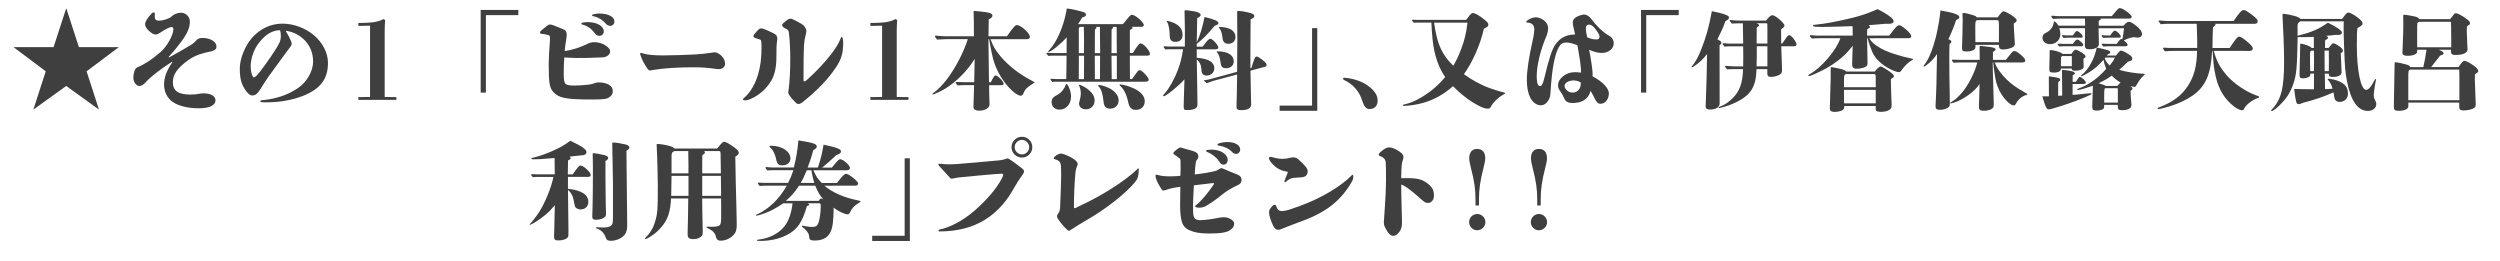 <?xml version="1.0" encoding="utf-8"?>
<!-- Generator: Adobe Illustrator 27.0.1, SVG Export Plug-In . SVG Version: 6.00 Build 0)  -->
<svg version="1.1" id="char_x5F_1" xmlns="http://www.w3.org/2000/svg" xmlns:xlink="http://www.w3.org/1999/xlink" x="0px" y="0px"
	 viewBox="0 0 553.17 57.84" style="enable-background:new 0 0 553.17 57.84;" xml:space="preserve">
<style type="text/css">
	.st0{fill:#3F3F3F;}
</style>
<g>
	<path class="st0" d="M17.46,10.43h8.83l-7.13,5.35l2.74,8.47l-7.25-5.23l-7.27,5.23l2.74-8.47l-7.13-5.35h8.86l2.81-8.62
		L17.46,10.43z"/>
	<path class="st0" d="M34.26,3.11c0,0.17-0.02,0.36-0.02,0.55c0,0.65,0.29,0.91,0.89,0.91c0.24,0,0.46-0.02,0.74-0.07
		c0.72-0.14,1.25-0.34,1.58-0.5c0.19-0.1,0.34-0.19,0.48-0.34c0.6-0.55,1.3-0.84,2.14-0.84c1.06,0,1.94,0.89,1.94,1.94
		c0,1.34-0.5,2.62-2.09,4.7c-0.62,0.86-1.49,1.92-2.47,2.98c-0.07,0.07-0.14,0.14-0.14,0.19s0.02,0.07,0.07,0.07
		c0.05,0,0.12-0.05,0.22-0.1c1.7-0.91,3.12-1.75,4.73-2.71c0.48-0.29,0.77-0.55,1.06-0.91c0.34-0.41,0.72-0.58,1.44-0.58
		c1.87,0,3.07,0.94,3.07,1.87c0,0.53-0.22,0.79-0.91,1.01c-0.34,0.1-1.03,0.26-1.78,0.43c-1.39,0.34-2.52,0.84-3.58,1.61
		c-2.52,1.82-3.38,3.26-3.38,4.82c0,1.94,1.13,2.78,3.89,2.78c0.84,0,1.46-0.07,1.94-0.17c0.36-0.07,0.65-0.1,0.91-0.1
		c1.82,0,2.69,0.7,2.69,1.56c0,0.96-1.06,1.75-3.7,1.75c-2.88,0-5.18-0.74-6.31-1.85c-0.86-0.84-1.37-2.06-1.37-3.43
		c0-1.51,0.58-3.05,1.68-4.68c0.07-0.1,0.14-0.19,0.14-0.24c0-0.05-0.02-0.07-0.07-0.07c-0.05,0-0.1,0.05-0.24,0.14
		c-2.52,1.63-4.44,3.12-5.54,4.34c-0.53,0.6-1.03,0.86-1.42,0.86c-0.67,0-1.34-0.82-1.34-1.82c0-0.55,0.12-1.39,0.43-1.9
		c0.12-0.19,0.26-0.34,0.48-0.43c1.58-0.65,3.22-1.73,5.04-3.31c1.51-1.25,2.9-3.89,2.9-5.06c0-0.38-0.1-0.53-0.41-0.53
		c-0.43,0-1.51,0.58-2.54,1.27c-0.38,0.26-0.67,0.38-0.96,0.38c-0.41,0-0.86-0.22-1.51-0.82c-0.58-0.53-0.84-1.03-0.84-1.49
		c0-0.5,0.65-1.54,1.46-2.33c0.19-0.19,0.31-0.26,0.48-0.26C34.19,2.78,34.26,2.9,34.26,3.11z"/>
	<path class="st0" d="M69.52,7.84c1.8,1.58,3.05,3.74,3.05,6.1c0,3.6-1.78,5.83-5.64,7.32c-2.59,0.98-5.28,1.39-8.26,1.39
		c-0.94,0-1.08-0.1-1.08-0.24c0-0.14,0.1-0.22,0.43-0.24c3.12-0.29,5.62-1.15,7.92-2.69c1.94-1.3,3.34-3.72,3.34-5.86
		c0-1.85-0.65-3.38-1.73-4.58C66.42,7.82,64.86,7,63.2,6.81c0.48,0.77,0.91,1.58,1.2,2.3c0.12,0.31,0.14,0.43,0.14,0.58
		c0,0.22-0.05,0.34-0.26,0.62c-1.2,1.61-3.14,4.25-4.87,6.65c-0.55,0.79-1.22,1.85-1.7,2.62c-0.79,1.27-1.22,1.54-1.94,1.54
		c-0.38,0-0.77-0.29-1.2-0.84c-1.08-1.39-1.51-2.66-1.51-5.11c0-2.3,1.25-5.16,2.74-6.84c1.78-1.99,4.13-3.1,6.7-3.1
		C65,5.23,67.62,6.23,69.52,7.84z M57.32,9.45c-1.13,1.39-1.85,3.48-1.85,5.16c0,1.03,0.19,1.87,0.46,2.3
		c0.1,0.17,0.17,0.22,0.26,0.22c0.22,0,0.72-0.48,1.32-1.25c1.46-1.9,3.5-4.78,4.32-6.43c0.22-0.46,0.31-1.01,0.31-1.58
		c0-0.41-0.05-0.79-0.17-1.18C60.3,6.69,58.79,7.55,57.32,9.45z"/>
	<path class="st0" d="M81.88,5.68l-2.59,0.05V5.08c3.58,0,4.54-0.34,5.57-0.86l0.36,0.22c-0.05,0.74-0.1,1.49-0.1,2.21v14.81
		l2.59,0.02v0.62h-8.42v-0.62l2.59-0.02V5.68z"/>
	<path class="st0" d="M106.36,2.2h8.33v1.15h-7.18v17.14h-1.15V2.2z"/>
	<path class="st0" d="M124.96,11.3c1.7-0.26,3.41-0.79,5.16-1.66c0.31-0.17,0.89-0.31,1.39-0.31c1.75,0,3.5,1.13,3.5,2.04
		c0,0.65-0.7,1.27-1.63,1.32c-2.14,0.1-4.1,0.17-5.93,0.14c-0.94-0.02-1.82-0.07-2.59-0.12c-0.1,1.42-0.12,2.52-0.12,3.67
		c0,1.3,0.1,1.82,0.34,2.09c0.26,0.34,0.77,0.46,2.09,0.46c0.79,0,1.8-0.07,2.78-0.17c0.74-0.07,1.39-0.24,1.68-0.36
		c0.26-0.1,0.46-0.17,0.74-0.17c2.09,0,3.22,0.82,3.22,1.85c0,0.62-0.14,0.96-0.62,1.32c-0.58,0.48-1.06,0.62-3.94,0.62
		c-6.05,0-7.34-0.38-8.52-1.58c-0.86-0.89-1.1-1.8-1.1-6.22c0-1.1,0.14-3.72,0.24-4.66c0.02-0.31,0.05-0.58,0.05-0.86
		c0-0.17,0-0.34-0.02-0.53c-0.02-0.24-0.14-0.36-0.41-0.43c-0.38-0.1-0.98-0.22-1.49-0.26c-0.19-0.02-0.29-0.12-0.29-0.26
		c0-0.17,0.1-0.31,0.26-0.46c0.38-0.34,0.98-0.82,1.54-1.22c0.1-0.07,0.22-0.12,0.41-0.12c0.19,0,0.36,0.05,0.65,0.14
		c0.77,0.29,1.42,0.55,2.23,0.89c0.58,0.22,0.82,0.53,0.82,1.34c0,0.22-0.05,0.55-0.14,1.15C125.1,9.83,125,10.65,124.96,11.3z
		 M130.02,4.89c2.18,0,3.58,0.94,3.58,2.06c0,0.55-0.41,0.98-0.96,0.98c-0.43,0-0.77-0.17-1.18-0.74c-0.65-0.89-1.56-1.49-2.54-1.73
		c-0.24-0.05-0.29-0.17-0.29-0.26c0-0.07,0.07-0.14,0.17-0.17C129.11,4.96,129.59,4.89,130.02,4.89z M132.59,2.99
		c2.06,0,3.36,0.77,3.36,1.75c0,0.53-0.36,0.98-0.91,0.98c-0.43,0-0.74-0.17-1.1-0.6c-0.6-0.72-1.56-1.3-2.57-1.51
		C131.05,3.55,131,3.47,131,3.38c0-0.1,0.07-0.17,0.19-0.19C131.68,3.07,132.16,2.99,132.59,2.99z"/>
	<path class="st0" d="M142.12,11.78c1.06,0.34,2.5,0.48,4.63,0.48c2.26,0,4.82-0.1,7.18-0.22c1.13-0.07,2.3-0.19,3.38-0.36
		c0.26-0.05,0.55-0.1,0.84-0.1c0.31,0,0.62,0.12,1.01,0.38c0.89,0.62,1.27,1.42,1.27,2.14c0,0.74-0.58,1.2-1.46,1.2
		c-0.36,0-0.55-0.05-0.94-0.1c-1.44-0.22-3.05-0.31-4.61-0.31c-3.65,0-6.7,0.22-8.93,0.6c-0.24,0.05-0.46,0.1-0.67,0.1
		c-0.19,0-0.29-0.05-0.48-0.29c-0.7-0.94-1.32-2.11-1.58-2.98c-0.07-0.19-0.12-0.34-0.12-0.46c0-0.1,0.07-0.17,0.19-0.17
		C141.9,11.71,141.97,11.73,142.12,11.78z"/>
	<path class="st0" d="M169.07,6.43c0.58,0.22,1.46,0.62,2.14,0.96c0.55,0.26,0.79,0.67,0.79,1.13c0,0.14-0.02,0.26-0.07,0.7
		c-0.1,0.53-0.14,1.37-0.14,3.55c0,2.04-0.38,3.86-1.15,5.11c-1.08,1.78-2.59,3.14-4.56,4.03c-0.36,0.17-0.82,0.29-1.13,0.29
		c-0.46,0-0.55-0.1-0.55-0.22s0.12-0.24,0.38-0.46c1.15-0.96,2.38-2.95,2.98-5.14c0.5-1.73,0.74-3.43,0.74-6.02
		c0-0.41-0.02-0.82-0.07-1.22c-0.02-0.24-0.12-0.34-0.34-0.41c-1.22-0.36-1.39-0.48-1.39-0.72c0-0.12,0.07-0.29,0.22-0.46
		c0.29-0.36,0.62-0.74,0.91-1.01c0.17-0.17,0.36-0.26,0.55-0.26C168.56,6.28,168.73,6.31,169.07,6.43z M175.62,4.36
		c0.6,0.29,1.27,0.67,1.7,0.91c0.7,0.41,1.1,1.08,1.1,1.61c0,0.26-0.07,0.6-0.17,0.94c-0.17,0.62-0.29,1.32-0.34,2.14
		c-0.1,1.73-0.12,4.34-0.12,7.71c0,0.24,0.07,0.34,0.22,0.34c0.1,0,0.31-0.12,0.65-0.43c2.23-2.02,4.03-4.01,5.3-5.66
		c1.01-1.32,1.66-2.42,1.99-3.29c0.12-0.31,0.22-0.48,0.31-0.48c0.14,0,0.31,0.55,0.31,1.25c0,2.28-0.36,3.65-1.61,5.52
		c-1.68,2.52-3.98,4.99-7.46,7.75c-0.22,0.17-0.53,0.34-0.82,0.34c-0.31,0-0.43-0.07-1.22-0.94c-0.7-0.74-1.06-1.34-1.06-1.61
		c0-0.14,0.07-0.41,0.1-0.62c0.24-2.02,0.36-4.08,0.36-6.91c0-1.82-0.1-4.06-0.31-5.74c-0.05-0.36-0.19-0.6-0.43-0.72
		c-0.84-0.38-1.06-0.65-1.06-0.89c0-0.17,0.07-0.31,0.22-0.43c0.31-0.29,0.74-0.62,1.06-0.84c0.14-0.1,0.34-0.17,0.53-0.17
		C175.09,4.12,175.29,4.19,175.62,4.36z"/>
	<path class="st0" d="M195.18,5.68l-2.59,0.05V5.08c3.58,0,4.54-0.34,5.57-0.86l0.36,0.22c-0.05,0.74-0.1,1.49-0.1,2.21v14.81
		l2.59,0.02v0.62h-8.42v-0.62l2.59-0.02V5.68z"/>
	<path class="st0" d="M219.18,8.68c0.5,1.42,1.01,2.38,2.21,3.79c1.61,1.9,3.86,3.79,6.98,5.42c0.46,0.24,0.53,0.26,0.53,0.36
		c0,0.05-0.05,0.07-0.26,0.19c-0.31,0.19-1.25,0.84-1.58,1.2c-0.36,0.38-0.48,0.72-0.65,1.13c-0.1,0.22-0.34,0.41-0.55,0.41
		c-0.98,0-3.02-1.94-4.37-4.13c-0.82-1.37-1.32-2.5-1.73-3.94c-0.19-0.7-0.5-2.18-0.91-4.44h-0.14c0.05,4.87,0.05,4.87,0.12,9.53
		h0.41c0.62-1.3,0.84-1.51,1.06-1.51c0.48,0,1.78,1.34,1.78,1.85c0,0.19-0.17,0.31-0.48,0.31h-2.74c0,1.3,0.05,3.31,0.1,4.2
		c0.02,0.82-0.94,1.44-2.3,1.44c-0.82,0-1.27-0.31-1.27-0.82c0-0.24,0.02-0.84,0.05-1.54c0.05-1.32,0.1-2.59,0.1-3.29h-2.06
		c-0.53,0-1.06,0.02-1.58,0.07c-0.43-0.5-0.46-0.55-0.46-0.6c0-0.1,0.07-0.17,0.19-0.17c0.72,0.02,1.61,0.05,2.06,0.05h1.87
		c0.02-0.86,0.07-4.51,0.1-5.18c-1.46,2.52-4.13,5.18-6.62,6.67c-0.91,0.53-2.4,1.22-2.62,1.22c-0.07,0-0.12-0.02-0.12-0.1
		c0-0.07,0.05-0.12,0.17-0.19c1.03-0.7,2.14-1.87,3.14-3.19c1.7-2.26,3.48-5.52,4.54-8.76h-4.2c-0.6,0-1.15,0.02-2.62,0.1
		c-0.41-0.58-0.48-0.67-0.48-0.74c0-0.07,0.07-0.14,0.17-0.14c0.1,0,1.39,0.14,1.97,0.14h6.5c0-2.78-0.02-4.51-0.07-5.45
		c0-0.1,0.02-0.14,0.14-0.14c0.34,0,1.51,0.12,2.45,0.24c1.18,0.17,1.58,0.38,1.58,0.79c0,0.31-0.22,0.53-0.82,0.82l-0.05,3.74h4.08
		c1.54-2.23,1.92-2.47,2.21-2.47c0.89,0,2.88,1.82,2.88,2.62c0,0.31-0.26,0.5-0.67,0.5H219.18z"/>
	<path class="st0" d="M250.64,11.75c1.25-1.94,1.42-2.14,1.78-2.14c0.6,0,2.04,1.63,2.04,2.33c0,0.26-0.22,0.38-0.7,0.38H250v0.98
		c0,0.96,0,2.4,0.02,4.2h0.46c0.24-0.31,0.24-0.31,0.94-1.3c0.29-0.46,0.53-0.67,0.77-0.67c0.5,0,1.99,1.58,1.99,2.14
		c0,0.26-0.26,0.41-0.84,0.41h-19.47c-0.34,0-0.7,0-1.03,0.05c-0.38-0.43-0.41-0.48-0.41-0.53c0-0.1,0.07-0.17,0.19-0.17
		c0.46,0.05,1.08,0.07,1.37,0.07h1.94l0.07-5.18h-3c-0.34,0-0.7,0-1.03,0.05c-0.38-0.43-0.41-0.48-0.41-0.53
		c0-0.1,0.07-0.17,0.19-0.17c0.46,0.05,1.08,0.07,1.37,0.07H236l0.02-3.48c-1.18,1.37-3.46,3.22-3.98,3.22c-0.05,0-0.1-0.02-0.1-0.1
		c0-0.07,0.05-0.12,0.19-0.26c1.63-1.66,3.17-5.21,3.77-8.4c0.07-0.43,0.07-0.43,0.12-0.7c0.02-0.14,0.07-0.14,0.12-0.14
		c0.07,0,0.53,0.07,0.79,0.12c0.58,0.07,2.42,0.53,2.86,0.7c0.34,0.12,0.5,0.31,0.5,0.55c0,0.29-0.19,0.43-0.86,0.65
		c-0.38,0.67-0.5,0.86-0.89,1.44h9.94c0.67-0.84,0.74-0.94,0.96-1.18c0.48-0.62,0.79-0.89,1.03-0.89c0.72,0,2.62,1.66,2.62,2.28
		c0,0.22-0.19,0.38-0.5,0.38h-2.16c0.12,0.1,0.17,0.17,0.17,0.26c0,0.12-0.05,0.17-0.38,0.31c-0.12,0.05-0.19,0.14-0.22,0.29v3.12
		v1.82H250.64z M234.42,24.26c-1.01,0-1.73-0.67-1.73-1.63c0-0.82,0.31-1.15,1.3-1.66c0.91-0.48,1.63-1.54,1.85-2.26
		c0.02-0.07,0.05-0.12,0.12-0.12c0.41,0,1.03,1.68,1.03,2.76C236.99,23.01,235.93,24.26,234.42,24.26z M238.72,12.33l-0.02,5.18
		h1.15l0.02-5.18H238.72z M239.84,11.75c0.02-1.2,0.02-2.14,0.02-2.74c0-1.06,0-1.68-0.05-3.07h-0.72c-0.29,0.1-0.38,0.19-0.38,0.41
		v5.4H239.84z M240.25,24.19c-0.86,0-1.49-0.53-1.49-1.25c0-0.12,0.02-0.26,0.1-0.53c0.22-0.84,0.29-1.32,0.29-1.78
		c0-0.53-0.17-1.27-0.36-1.63c-0.02-0.05-0.05-0.1-0.05-0.14c0-0.07,0.05-0.1,0.12-0.1c0.24,0,1.15,0.48,1.66,0.84
		c1.18,0.89,1.68,1.66,1.68,2.66C242.2,23.35,241.43,24.19,240.25,24.19z M243.37,5.95h-0.91c0.12,0.1,0.17,0.14,0.17,0.22
		c0,0.07-0.05,0.12-0.24,0.24c-0.07,0.05-0.1,0.1-0.12,0.19l-0.02,5.16h1.18L243.37,5.95z M242.24,12.33l0.02,5.18h1.13l0.02-5.18
		H242.24z M245.65,24.04c-0.91,0-1.37-0.48-1.46-1.46c-0.17-1.78-0.5-2.83-1.1-3.46c-0.07-0.07-0.1-0.14-0.1-0.19
		c0-0.07,0.05-0.12,0.14-0.12c0.77,0,2.26,0.55,3.02,1.13c0.89,0.65,1.37,1.46,1.37,2.3C247.52,23.28,246.73,24.04,245.65,24.04z
		 M247.09,9.04V7.31c0-0.6,0-0.79-0.02-1.37h-0.86c0.05,0.07,0.07,0.12,0.07,0.17c0,0.07-0.02,0.12-0.1,0.17
		c-0.17,0.12-0.17,0.14-0.22,0.34l-0.02,5.14h1.18L247.09,9.04z M245.94,12.33l0.05,5.18h1.13v-5.18H245.94z M251.32,24.31
		c-0.96,0-1.44-0.55-1.66-1.61c-0.36-1.73-0.96-2.98-1.85-3.74c-0.07-0.07-0.1-0.12-0.1-0.17c0-0.07,0.05-0.1,0.19-0.1
		c0.58,0,1.9,0.38,2.86,0.82c1.56,0.67,2.54,1.75,2.54,2.83C253.31,23.49,252.59,24.31,251.32,24.31z"/>
	<path class="st0" d="M264.8,9.38c0.82-1.8,1.25-3.29,1.73-5.62c2.02,0.46,3.07,0.91,3.07,1.34c0,0.24-0.17,0.36-0.84,0.62
		c-1.61,1.92-2.59,2.93-3.96,3.98v0.62h1.3c0.14-0.19,0.14-0.19,0.46-0.58c0.48-0.67,0.98-1.18,1.22-1.18c0.48,0,1.8,1.44,1.8,1.97
		c0,0.24-0.24,0.38-0.65,0.38h-4.13v1.87c2.57,0.19,3.89,0.96,3.89,2.33c0,0.94-0.72,1.61-1.75,1.61c-0.46,0-0.82-0.22-0.98-0.6
		c-0.07-0.17-0.07-0.17-0.17-1.13c-0.1-0.84-0.46-1.39-0.98-1.82c0.02,2.11,0.07,4.2,0.1,6.31c0.02,1.18,0.05,3.12,0.05,3.53
		c0,0.58-0.12,0.79-0.5,1.01c-0.38,0.22-1.03,0.34-1.78,0.34c-0.65,0-0.77-0.12-0.77-0.82c0-0.24,0-0.24,0.05-2.04
		c0-0.19,0.05-1.44,0.12-3.94c-1.13,1.32-4.1,3.74-4.58,3.74c-0.07,0-0.14-0.05-0.14-0.12c0-0.12,0-0.14,0.41-0.58
		c0.91-1.01,2.16-3.22,2.88-5.21c0.6-1.63,0.79-2.47,1.13-4.49h-2.9c-0.34,0-0.7,0-1.03,0.05c-0.36-0.46-0.38-0.5-0.38-0.55
		c0-0.1,0.07-0.17,0.19-0.17c0.41,0.05,0.96,0.07,1.22,0.07h3.29c0.05-2.69,0-4.37-0.07-7.7c0-0.31,0.02-0.34,0.14-0.34
		c0.46,0,1.8,0.19,2.47,0.36c0.58,0.14,0.96,0.41,0.96,0.67c0,0.24-0.12,0.34-0.77,0.74L264.8,9.38z M260.05,9.26
		c-0.67,0-1.2-0.31-1.22-1.2c-0.02-1.01-0.14-2.57-0.6-3.19c-0.07-0.1-0.07-0.12-0.07-0.17c0-0.05,0.07-0.07,0.14-0.07
		c0.22,0,0.89,0.19,1.37,0.41c1.44,0.62,1.99,1.51,1.99,2.69C261.66,8.75,261.08,9.26,260.05,9.26z M276.9,15.02
		c0.7-2.26,0.82-2.5,1.15-2.5c0.26,0,0.48,0.12,1.2,0.67c0.79,0.62,1.01,0.86,1.01,1.2c0,0.24-0.07,0.31-0.55,0.43l-3.02,0.82
		c0.07,3.7,0.07,3.7,0.1,5.54c0.05,1.51,0.05,1.61,0.05,1.85v0.07c0,0.86-0.74,1.27-2.21,1.27c-0.72,0-1.03-0.19-1.03-0.72v-0.19
		c0-0.24,0.05-1.61,0.07-2.83c0-0.48,0.02-1.85,0.07-4.15l-5.21,1.39c-0.26,0.07-1.08,0.36-1.54,0.53l-0.53-0.46
		c-0.05-0.05-0.05-0.05-0.05-0.1c0-0.07,0.05-0.1,0.31-0.12c0.41-0.05,0.84-0.14,1.51-0.34l5.5-1.49l0.05-6.96
		c0-1.25,0-2.04-0.02-3.34c0-0.91-0.02-2.33-0.02-2.76c0-0.36,0.02-0.41,0.17-0.41c0.34,0,0.86,0.02,2.09,0.29
		c1.13,0.24,1.54,0.46,1.54,0.86c0,0.26-0.14,0.38-0.82,0.72c-0.05,5.86-0.05,5.86-0.05,10.78L276.9,15.02z M271.28,15.09
		c-0.82,0-1.1-0.31-1.22-1.3c-0.1-0.82-0.31-1.73-0.79-2.21c-0.05-0.05-0.05-0.05-0.05-0.1c0-0.07,0.05-0.12,0.19-0.12
		c2.35,0,3.58,0.89,3.58,2.23C272.99,14.51,272.27,15.09,271.28,15.09z M271.81,9.69c-0.82,0-1.22-0.41-1.32-1.39
		c-0.1-0.84-0.31-1.66-0.74-2.16c-0.05-0.05-0.07-0.07-0.07-0.12c0-0.07,0.07-0.07,0.19-0.07c2.38,0.1,3.5,0.91,3.5,2.28
		C273.37,8.99,272.82,9.69,271.81,9.69z"/>
	<path class="st0" d="M291.47,24.52h-8.33v-1.15h7.18V6.23h1.15V24.52z"/>
	<path class="st0" d="M297.18,17.42c0-0.12,0.07-0.17,0.12-0.19s0.12-0.05,0.31-0.02c2.04,0.19,3.91,0.84,5.35,1.97
		c1.25,0.96,1.87,1.99,1.87,3.05c0,1.22-0.7,1.9-1.8,1.9c-0.79,0-1.25-0.62-1.68-2.02c-0.53-1.73-1.9-3.5-3.98-4.42
		C297.25,17.63,297.18,17.56,297.18,17.42z"/>
	<path class="st0" d="M324.4,4.41c0.17-0.22,0.31-0.41,0.48-0.62c0.48-0.67,0.77-0.91,1.01-0.91c0.5,0,1.61,0.65,2.83,1.68
		c0.43,0.36,0.6,0.62,0.6,0.89c0,0.36-0.24,0.58-0.98,0.89c-0.77,3.48-2.52,7.44-4.42,10.08c1.7,1.22,3.36,2.14,5.06,2.83
		c1.2,0.48,2.95,1.01,3.79,1.2c0.17,0.05,0.26,0.1,0.26,0.19c0,0.07,0,0.07-0.7,0.48c-0.7,0.38-2.02,1.58-2.4,2.42
		c-0.19,0.41-0.36,0.5-0.77,0.5c-0.36,0-0.84-0.07-1.85-0.58c-2.11-1.06-4.25-2.78-5.81-4.39c-2.26,2.02-4.49,3.07-6.36,3.62
		c-1.56,0.46-3.38,0.74-4.51,0.74c-0.17,0-0.24-0.05-0.24-0.14c0-0.1,0.07-0.12,0.36-0.19c1.2-0.26,2.5-0.79,3.84-1.61
		c2.09-1.27,3.79-2.74,5.18-4.44c-0.96-1.37-1.68-3.02-2.11-4.63c-0.67-2.45-0.82-4.9-0.94-7.42h-2.98c-0.29,0-0.6,0-0.89,0.05
		c-0.38-0.43-0.41-0.48-0.41-0.53c0-0.1,0.07-0.17,0.19-0.17c0.26,0.02,0.65,0.05,0.82,0.05H324.4z M317.32,5.01
		c0.29,2.02,0.67,4.06,1.56,5.93c0.65,1.37,1.58,2.54,2.69,3.6c0.7-1.18,1.27-2.4,1.75-3.72c0.74-2.02,1.06-3.19,1.39-5.81H317.32z"
		/>
	<path class="st0" d="M340.81,4.05c1.03,0.41,1.73,1.22,1.73,2.16c0,0.62-0.12,1.2-0.41,1.87c-1.37,3.24-2.11,6.55-2.11,8.88
		c0,1.49,0.31,2.09,0.74,2.09c0.34,0,0.6-0.29,1.01-2.02c0.96-4.08,1.68-6.17,2.33-7.1c1.06-1.54,2.47-2.3,4.42-2.3
		c-0.12-0.53-0.26-1.18-0.38-1.66c-0.07-0.26-0.14-0.67-0.14-0.94c0-0.58,0.29-1.01,0.89-1.32c0.58-0.29,1.27-0.5,1.63-0.5
		c0.5,0,1.13,0.36,1.58,0.98c0.43,0.6,1.03,1.3,1.75,2.02c0.89,0.84,1.51,1.32,2.09,1.63c0.77,0.41,1.13,1.01,1.13,1.78
		c0,1.13-1.15,2.09-2.62,2.09c-0.94,0-1.75-0.24-2.83-0.7c0.38,1.8,0.77,4.46,0.77,5.26c0,0.22,0,0.46,0,0.62
		c2.4,1.27,3.6,2.74,3.6,3.77c0,1.32-0.84,2.3-1.85,2.3c-0.53,0-0.91-0.34-1.3-1.2c-0.24-0.53-0.58-1.13-0.91-1.66
		c-0.31,1.44-1.49,2.4-2.83,2.59c-0.34,0.05-0.79,0.1-1.06,0.1c-1.06,0-1.63-0.26-1.99-1.15c-0.24-0.58-0.58-1.13-0.96-1.66
		c-0.24-0.34-0.34-0.7-0.34-1.18c0-1.39,1.73-2.83,3.65-2.83c0.43,0,0.98,0.02,1.44,0.1c0-1.25-0.31-3.38-0.82-6.07
		c-0.96-0.38-1.82-0.6-2.5-0.6c-0.74,0-1.18,0.29-1.63,1.08c-0.86,1.56-1.51,4.61-1.82,10.08c-0.05,0.7-0.14,1.08-0.43,1.58
		c-0.41,0.72-1.01,1.15-1.68,1.15c-1.51,0-3.12-1.54-3.12-5.69c0-1.9,0.38-4.66,1.39-9.14c0.19-0.86,0.26-1.49,0.26-1.92
		c0-0.98-0.5-1.51-1.58-1.54c-0.14,0-0.19-0.07-0.19-0.17c0-0.1,0.02-0.14,0.14-0.24c0.58-0.48,1.39-0.77,2.02-0.77
		C340.19,3.83,340.52,3.93,340.81,4.05z M348.13,17.8c-1.08,0-1.94,0.6-1.94,1.15c0,0.53,0.26,0.86,0.74,1.22
		c0.29,0.22,0.6,0.31,1.1,0.31c0.6,0,1.13-0.31,1.42-0.79c0.24-0.41,0.31-0.7,0.34-1.42C349.33,17.97,348.78,17.8,348.13,17.8z
		 M353.27,8.73c0.41,0,0.65-0.22,0.65-0.6c0-0.34-0.19-0.74-0.79-1.56c-0.65-0.84-1.03-1.13-1.54-1.13c-0.41,0-0.7,0.31-0.7,0.77
		c0,0.55,0.12,1.3,0.31,2.04C352,8.61,352.6,8.73,353.27,8.73z"/>
	<path class="st0" d="M363.11,2.2h8.33v1.15h-7.18v17.14h-1.15V2.2z"/>
	<path class="st0" d="M377.41,23.32c0-0.17,0.02-0.84,0.07-1.87c0.1-2.4,0.19-6.02,0.24-9.48c-0.84,1.03-1.27,1.46-2.11,2.14
		c-0.65,0.5-1.1,0.79-1.25,0.79c-0.05,0-0.1-0.02-0.1-0.07s0.02-0.1,0.1-0.17c0.65-0.72,1.42-2.06,1.97-3.5
		c1.18-2.95,1.73-4.87,2.45-8.69c2.74,0.55,3.79,0.96,3.79,1.39c0,0.31-0.12,0.46-0.79,0.82c-0.6,1.63-0.79,2.04-1.78,4.03
		c0.67,0.34,0.89,0.5,0.89,0.77c0,0.14-0.12,0.31-0.41,0.55l0.02,12.87c0,0.82-0.84,1.34-2.16,1.34c-0.62,0-0.94-0.22-0.94-0.65
		V23.32z M394.36,9.62c0.19-0.24,0.19-0.24,0.74-1.06c0.41-0.62,0.58-0.77,0.82-0.77c0.48,0,1.58,1.44,1.58,2.09
		c0,0.29-0.17,0.36-0.84,0.36h-2.52c0.05,1.54,0.07,2.71,0.12,3.46c0.02,0.74,0.05,1.37,0.05,1.85c0,0.58-0.17,0.82-0.79,1.1
		c-0.46,0.22-1.08,0.36-1.63,0.36c-0.67,0-0.84-0.19-0.84-0.86v-0.86h-2.38c-0.12,3.96-1.27,5.78-4.7,7.42
		c-0.91,0.43-1.7,0.72-3.1,1.1c-0.17,0.05-0.38,0.1-0.43,0.1c-0.1,0-0.17-0.05-0.17-0.12c0-0.1,0-0.1,0.67-0.36
		c1.1-0.41,2.62-1.68,3.36-2.81c0.89-1.34,1.3-2.86,1.39-5.33h-1.08c-0.82,0-1.63,0-2.45,0.05c-0.43-0.5-0.46-0.55-0.46-0.6
		c0-0.1,0.07-0.17,0.19-0.17c0.74,0.07,1.68,0.12,2.16,0.12h1.66c0.02-0.94,0.02-1.01,0.02-1.87c0-0.89,0-1.08-0.02-2.57h-2.88
		c-0.41,0-0.84,0.02-1.25,0.07c-0.41-0.5-0.43-0.55-0.43-0.6c0-0.1,0.07-0.17,0.19-0.17c0.43,0.05,0.98,0.1,1.25,0.1h3.12
		c-0.02-2.54-0.05-4.03-0.07-4.49h-0.89c-0.5,0-1.2,0.02-1.56,0.05c-0.43-0.55-0.46-0.6-0.46-0.65c0-0.1,0.07-0.14,0.19-0.14
		c0.62,0.1,1.22,0.14,2.11,0.14h5.71c0.77-0.91,1.1-1.2,1.44-1.2c0.62,0,2.66,1.73,2.66,2.26c0,0.26-0.05,0.34-0.74,0.89
		c0,1.42,0,1.87,0.02,3.12H394.36z M391.07,6.23c0-0.94,0-0.94-0.14-1.08h-2.26c0.46,0.19,0.55,0.29,0.55,0.46
		c0,0.14-0.05,0.19-0.34,0.34c-0.1,0.05-0.14,0.12-0.17,0.26l-0.02,3.43h2.38V6.23z M388.72,10.24v2.33c0,0.67-0.02,1.3-0.05,2.11
		h2.4v-4.44H388.72z"/>
	<path class="st0" d="M413.61,8.47c0.46,0.74,0.86,1.13,1.63,1.66c1.25,0.86,2.47,1.39,4.63,2.04c1.06,0.31,1.85,0.53,2.57,0.67
		c0.74,0.14,0.86,0.19,0.86,0.26c0,0.07-0.05,0.12-0.24,0.22c-0.89,0.5-1.66,1.3-2.3,2.21c-0.24,0.34-0.36,0.43-0.62,0.43
		c-0.67,0-2.66-0.91-3.84-1.92c-1.44-1.25-1.9-1.99-2.54-3.89c-0.24-0.67-0.43-1.3-0.5-1.68h-0.12c0,0.43,0,1.54,0.05,3.26
		l0.02,1.44c0,0.22,0.02,0.41,0.02,0.62c0,0.43-0.02,0.58-0.14,0.74c-0.26,0.36-1.25,0.67-2.14,0.67c-0.89,0-1.13-0.24-1.13-1.1
		c0-0.34,0.02-0.94,0.05-1.75c0-0.48,0.05-1.27,0.07-2.21c-1.37,1.78-2.52,2.83-4.56,4.2c-1.32,0.89-3.31,1.82-4.46,2.3
		c-0.29,0.12-0.5,0.17-0.62,0.17s-0.19-0.05-0.19-0.14c0-0.07,0.05-0.12,0.19-0.19c2.57-1.32,6.02-5.33,6.91-8.02h-4.63
		c-0.55,0-1.13,0.02-1.68,0.07c-0.43-0.48-0.46-0.53-0.46-0.58c0-0.1,0.07-0.17,0.19-0.17c0.46,0.05,1.08,0.1,1.37,0.1h7.94
		l-0.02-2.09c-1.58,0.07-5.67,0.17-6.72,0.17c-1.54,0-2.04-0.07-2.04-0.26c0-0.1,0.05-0.17,0.14-0.19c0.1-0.02,0.53-0.07,1.99-0.24
		c1.75-0.22,5.16-0.94,7.49-1.56c1.63-0.46,2.74-0.86,4.68-1.68c1.3,0.65,2.26,1.25,2.86,1.73c0.43,0.38,0.67,0.65,0.67,0.91
		c0,0.46-0.34,0.65-1.92,0.6l-3.6,0.31c0.19,0.14,0.29,0.26,0.29,0.41c0,0.07-0.02,0.14-0.07,0.17c-0.38,0.19-0.38,0.19-0.55,0.38
		l-0.02,1.34h4.9c0.34-0.43,0.7-0.89,1.03-1.32c0.58-0.72,0.89-0.98,1.15-0.98c0.31,0,0.89,0.36,1.68,1.06
		c0.67,0.6,1.01,1.06,1.01,1.39c0,0.24-0.24,0.43-0.53,0.43H413.61z M414.83,15.81c0.07-0.1,0.07-0.1,0.41-0.48
		c0.36-0.38,0.7-0.62,0.91-0.62s1.25,0.6,2.14,1.25c0.55,0.41,0.77,0.65,0.77,0.89c0,0.22-0.1,0.29-0.67,0.65
		c0,0.5,0.02,1.87,0.1,4.08c0.02,0.5,0.07,1.18,0.07,1.49c0,0.6-0.05,0.77-0.19,0.96c-0.34,0.43-1.18,0.72-2.11,0.72
		c-0.82,0-1.22-0.17-1.22-0.5v-0.79h-6.96v0.12c0,0.48-0.17,0.72-0.58,0.89c-0.43,0.17-1.03,0.29-1.49,0.29
		c-0.79,0-1.13-0.22-1.13-0.74c0.07-2.23,0.12-4.13,0.19-6.67v-2.21c0-0.22,0.02-0.29,0.14-0.29c0.29,0,1.94,0.34,2.38,0.48
		c0.58,0.19,0.82,0.31,0.89,0.5H414.83z M415.04,17.04c-0.02-0.48-0.07-0.6-0.26-0.65h-6.31c-0.24,0.1-0.36,0.14-0.41,0.46
		c-0.05,0.24-0.05,0.74-0.05,2.45h7.03V17.04z M408.01,19.89l0.02,2.98h7.01v-2.98H408.01z"/>
	<path class="st0" d="M431.44,22.24c0,1.27,0,1.27-0.43,1.58c-0.43,0.29-1.1,0.48-1.8,0.48c-0.67,0-0.94-0.22-0.94-0.79
		c0-0.17,0.07-1.58,0.14-3.02c0.05-1.06,0.05-1.06,0.19-8.54c-0.48,0.74-1.08,1.42-1.78,2.02c-0.55,0.48-0.98,0.77-1.1,0.77
		c-0.05,0-0.1-0.02-0.1-0.1c0-0.05,0.02-0.1,0.24-0.38c0.94-1.2,1.85-3.5,2.52-6.19c0.5-2.18,0.82-3.98,0.98-5.76
		c3,0.53,4.18,0.94,4.18,1.49c0,0.26-0.17,0.41-0.7,0.62c-0.46,1.39-1.01,2.76-1.73,4.27c0.48,0.17,0.67,0.31,0.67,0.53
		c0,0.17-0.12,0.34-0.41,0.5c-0.05,1.44-0.05,2.04-0.05,3.05c0,2.42,0.02,5.23,0.1,8.74V22.24z M441.37,13.82
		c0.38,1.13,1.39,2.57,2.69,3.82c0.96,0.94,2.14,1.78,3.75,2.69c0.22,0.12,0.38,0.22,0.6,0.34c0.12,0.07,0.19,0.12,0.19,0.19
		c0,0.07-0.07,0.12-0.19,0.14c-0.96,0.24-1.92,1.03-2.35,1.97c-0.12,0.22-0.31,0.36-0.5,0.36c-0.77,0-2.28-1.56-3.07-3.12
		c-0.7-1.42-0.91-2.18-1.22-4.37l-0.17-1.32c-0.02-0.36-0.02-0.36-0.07-0.7h-0.12c0.02,1.22,0.05,2.11,0.05,2.21
		c0.05,1.46,0.14,4.85,0.17,5.98c0.02,0.34,0.02,0.67,0.02,0.77v0.41c0,0.36-0.07,0.58-0.26,0.77c-0.36,0.34-1.13,0.55-1.97,0.55
		c-0.55,0-0.89-0.14-0.98-0.41c-0.05-0.12-0.07-0.36-0.07-0.65l0.05-1.37c0.1-3.26,0.1-3.26,0.1-3.5c-1.01,1.63-3.62,3.5-5.74,4.15
		c-0.26,0.07-0.6,0.17-0.67,0.17c-0.05,0-0.1-0.05-0.1-0.1c0-0.07,0.05-0.1,0.74-0.55c0.77-0.5,1.82-1.58,2.54-2.62
		c1.13-1.58,2.33-4.1,2.71-5.81h-3.5c-0.55,0-1.15,0.02-1.7,0.07c-0.38-0.43-0.41-0.48-0.41-0.53c0-0.1,0.07-0.17,0.19-0.17
		c0.53,0.02,1.2,0.05,1.54,0.05h4.42v-1.01c0-0.55,0-1.25-0.02-1.58v-0.1c0-0.36,0.02-0.38,0.29-0.38c0.22,0,1.78,0.19,2.23,0.26
		c0.7,0.12,1.01,0.26,1.01,0.5c0,0.19-0.1,0.29-0.46,0.48c-0.1,0.05-0.12,0.1-0.12,0.22v1.61h2.86l0.58-0.72
		c0.14-0.19,0.34-0.43,0.6-0.74c0.34-0.41,0.46-0.48,0.67-0.48c0.38,0,0.65,0.17,1.54,0.89c0.62,0.55,0.91,0.91,0.91,1.2
		s-0.24,0.43-0.72,0.43H441.37z M442.02,3.83c0.77-1.03,1.03-1.32,1.3-1.32c0.36,0,1.51,0.62,2.33,1.25
		c0.41,0.34,0.58,0.55,0.58,0.74c0,0.14-0.12,0.34-0.31,0.48c-0.12,0.1-0.19,0.14-0.34,0.24c0,0.43,0.05,1.73,0.24,4.46
		c0.02,0.38-0.22,0.67-0.65,0.86c-0.58,0.24-1.34,0.41-1.97,0.41c-0.65,0-0.91-0.26-0.91-0.89V9.93h-5.18V10
		c0,0.67-0.05,0.82-0.36,1.03c-0.41,0.24-0.91,0.36-1.58,0.36c-0.84,0-1.03-0.14-1.03-0.67v-0.41c0.05-0.94,0.14-4.85,0.14-5.93
		c-0.05-1.18-0.05-1.27-0.05-1.32c0-0.12,0.07-0.19,0.22-0.19c0.36,0,1.06,0.14,1.97,0.43c0.7,0.22,0.77,0.24,0.98,0.53H442.02z
		 M442.29,9.33c0.02-1.56,0.02-1.56,0.02-2.02c0-1.78,0-2.16-0.05-2.54c-0.02-0.22-0.14-0.31-0.41-0.31h-4.42
		c-0.31,0.17-0.36,0.36-0.36,1.46c0,0.07,0,0.36,0.02,3.41H442.29z"/>
	<path class="st0" d="M458.6,21c1.08-0.07,1.34-0.12,2.52-0.24c1.2-0.12,1.37-0.14,1.49-0.14c0.1,0,0.17,0.05,0.17,0.14
		c0,0.14,0,0.14-1.3,0.7c-1.9,0.82-5.06,1.94-6.67,2.38c-0.91,0.29-1.25,0.36-1.49,0.36c-0.48,0-0.74-0.53-1.42-2.88h1.46
		c0-2.47-0.02-3.14-0.02-3.91v-0.41c0-0.07,0.02-0.1,0.07-0.1c0.14,0,0.14,0,1.51,0.22c0.65,0.12,0.96,0.29,0.96,0.53
		c0,0.19-0.14,0.31-0.46,0.48l-0.02,2.04v1.03l0.89-0.05V19.6c0-1.13,0-1.13-0.02-2.18c-0.02-1.49-0.02-1.54-0.02-1.8
		c0-0.12,0.05-0.17,0.17-0.17c0.19,0,1.01,0.12,1.58,0.22c0.77,0.14,1.1,0.31,1.1,0.58c0,0.14-0.05,0.17-0.48,0.41l-0.02,1.44h0.72
		c0.7-1.08,0.7-1.08,0.89-1.08c0.34,0,1.32,0.91,1.32,1.22c0,0.22-0.19,0.34-0.53,0.34h-2.4V21z M469.81,5.71
		c0.77-0.77,0.94-0.89,1.25-0.89c0.34,0,1.06,0.41,1.7,0.96c0.82,0.67,1.2,1.27,1.2,1.75s-0.36,0.79-0.91,0.79
		c-0.1,0-0.14,0-0.29-0.02c-0.31-0.05-0.55-0.07-0.6-0.07c-0.46,0-1.25,0.24-2.11,0.65c-0.07,0.05-0.07,0.05-0.12,0.07
		c0.6,0.46,0.84,0.74,0.84,0.98c0,0.19-0.17,0.31-0.48,0.31h-3.48c-0.46,0-0.94,0-1.39,0.05c-0.36-0.36-0.38-0.41-0.38-0.46
		c0-0.1,0.07-0.17,0.19-0.17c0.31,0.02,0.72,0.05,0.91,0.05h2.21c0.72-0.98,0.84-1.08,1.06-1.08c0.05,0,0.1,0.02,0.19,0.07l0.12-0.6
		c0.1-0.53,0.19-1.25,0.26-1.85h-5.64c0.02,0.7,0.02,0.82,0.05,2.06c0.02,0.98,0.02,1.3,0.02,1.49c0,0.65-0.86,1.1-2.09,1.1
		c-0.77,0-1.01-0.22-1.01-0.89l0.05-3.77h-5.69c0.14,0.38,0.22,0.84,0.22,1.32c0,1.25-0.98,2.21-2.26,2.21
		c-1.01,0-1.7-0.58-1.7-1.42c0-0.24,0.07-0.46,0.19-0.65c0.17-0.24,0.17-0.24,0.82-0.58c0.84-0.46,1.39-1.27,1.49-2.21
		c0.02-0.17,0.05-0.17,0.14-0.17c0.17,0,0.53,0.36,0.91,0.94h5.88c0-0.91,0-0.98-0.02-1.56h-5.38c-0.55,0-1.15,0.02-1.7,0.07
		c-0.36-0.46-0.38-0.5-0.38-0.55c0-0.1,0.07-0.17,0.19-0.17c0.41,0.05,0.94,0.1,1.18,0.1h12.02c1.32-1.58,1.49-1.78,1.78-1.78
		c0.67,0,2.62,1.44,2.62,1.92c0,0.24-0.22,0.41-0.48,0.41h-6.38c0.02,0.05,0.02,0.05,0.02,0.1c0,0.07-0.05,0.14-0.19,0.22
		c-0.14,0.07-0.17,0.1-0.26,0.22v1.03H469.81z M458.32,11.92c0.1-0.1,0.1-0.1,0.48-0.62c0.14-0.19,0.31-0.29,0.48-0.29
		c0.22,0,0.58,0.14,1.2,0.53c0.74,0.46,0.98,0.7,0.98,0.94c0,0.19-0.05,0.26-0.46,0.53c0,0.14,0,0.24,0.02,0.91
		c0.02,0.41,0.02,0.6,0.02,0.77c0,0.31-0.07,0.46-0.38,0.62c-0.36,0.22-0.89,0.34-1.42,0.34c-0.6,0-0.84-0.1-0.84-0.48h-2.4
		c0,0.26-0.05,0.41-0.17,0.53c-0.26,0.24-0.77,0.36-1.3,0.36c-0.96,0-1.08-0.1-1.08-0.84c0-0.12,0-0.19,0.02-0.91
		c0.02-0.86,0.02-1.22,0.05-2.23c0-0.41,0-0.48,0-0.62c0-0.34,0.02-0.38,0.17-0.38c0.86,0,2.45,0.5,2.71,0.86H458.32z M458.63,9.71
		c0.55-0.72,0.82-0.96,1.01-0.96c0.36,0,1.32,0.86,1.32,1.18c0,0.19-0.14,0.31-0.43,0.31h-3.46c-0.46,0-0.94,0-1.39,0.05
		c-0.36-0.36-0.38-0.41-0.38-0.46c0-0.1,0.07-0.17,0.19-0.17c0.31,0.02,0.72,0.05,0.91,0.05H458.63z M456.44,12.4
		c-0.14,0-0.29,0.07-0.36,0.17c-0.05,0.07-0.05,0.12-0.05,0.5l-0.02,1.58h2.42V12.4H456.44z M458.63,7.84
		c0.46-0.65,0.77-0.98,0.91-0.98c0.38,0,1.3,0.86,1.3,1.22c0,0.19-0.12,0.26-0.38,0.26h-2.81c-0.34,0-0.7,0-1.03,0.05
		c-0.34-0.36-0.36-0.41-0.36-0.46c0-0.1,0.07-0.17,0.19-0.17c0.26,0.05,0.6,0.07,0.77,0.07H458.63z M469.88,14.59
		c-0.29,0.26-0.5,0.48-0.96,0.84c1.15,0.43,3.67,0.82,5.33,0.89c0.22,0,0.31,0.02,0.31,0.1c0,0.07-0.05,0.14-0.41,0.46
		c-0.46,0.38-1.13,1.44-1.42,1.97c-0.14,0.26-0.22,0.36-0.43,0.36c-0.24,0-0.55-0.05-0.91-0.12c0.31,0.19,0.46,0.34,0.46,0.53
		c0,0.14-0.07,0.22-0.43,0.48c0,0.55,0.07,1.7,0.17,2.74c0.02,0.24,0.02,0.34,0.02,0.46c0,0.67-0.79,1.08-2.04,1.08
		c-0.82,0-0.98-0.14-0.98-0.96V23.2h-3c0,0.72-0.05,0.84-0.34,0.98c-0.34,0.19-0.84,0.29-1.34,0.29c-0.72,0-0.96-0.19-0.96-0.77
		c0-0.19,0-0.26,0.02-0.91c0.05-1.06,0.05-1.15,0.07-2.26c0.05-1.39,0.05-1.39,0.05-1.56c-1.18,0.43-2.9,0.94-3.31,0.94
		c-0.1,0-0.17-0.05-0.17-0.12c0-0.07,0.05-0.12,0.43-0.26c2.18-0.77,4.15-2.21,6-4.3c-0.34-0.79-0.43-1.15-0.6-1.99
		c-1.2,1.32-1.85,1.9-3.07,2.69c-0.74,0.48-1.63,0.94-1.85,0.94c-0.05,0-0.07-0.02-0.07-0.07c0-0.07,0-0.07,0.34-0.36
		c1.37-1.15,2.67-3.53,3.1-5.71c0.05-0.17,0.07-0.17,0.12-0.17c0.19,0,0.84,0.14,1.97,0.43c0.7,0.17,0.96,0.34,0.96,0.58
		c0,0.19-0.14,0.31-0.53,0.43c-0.1,0.14-0.14,0.19-0.24,0.29h2.02c0.19-0.22,0.29-0.34,0.41-0.5c0.38-0.48,0.53-0.6,0.72-0.6
		c0.26,0,1.06,0.38,1.75,0.86c0.55,0.36,0.74,0.6,0.74,0.91c0,0.36-0.17,0.48-0.98,0.7L469.88,14.59z M468.8,18.67
		c0.19-0.22,0.31-0.34,0.41-0.43c-0.7-0.38-1.39-0.89-1.94-1.51c-1.06,0.74-1.58,1.06-2.93,1.68c1.18,0.36,1.18,0.36,1.61,0.6h2.54
		L468.8,18.67z M466.91,7.84c0.53-0.74,0.84-1.06,1.01-1.06c0.43,0,1.34,0.89,1.34,1.32c0,0.17-0.14,0.24-0.43,0.24h-2.18
		c-0.41,0-0.84,0-1.25,0.05c-0.36-0.34-0.38-0.38-0.38-0.43c0-0.1,0.07-0.17,0.19-0.17c0.26,0.02,0.65,0.05,0.82,0.05H466.91z
		 M468.61,20.13c0-0.62,0-0.62-0.17-0.62h-2.42c-0.43,0-0.43,0-0.43,2.33v0.86h3.02V20.13z M465.88,12.74l-0.17,0.19
		c0.24,0.58,0.43,0.89,1.1,1.58c0.6-0.77,0.89-1.2,1.15-1.78H465.88z"/>
	<path class="st0" d="M489.85,11.25c0.48,2.04,1.37,3.72,2.88,5.45c1.54,1.78,4.25,3.6,6.46,4.39c0.62,0.22,0.7,0.26,0.7,0.38
		c0,0.07-0.02,0.12-0.17,0.17c-1.3,0.41-2.86,1.61-3.17,2.42c-0.07,0.24-0.24,0.34-0.5,0.34c-0.48,0-1.44-0.53-2.33-1.34
		c-1.97-1.75-3.12-4.01-3.67-7.22c-0.24-1.27-0.26-1.58-0.48-4.58h-0.1c-0.26,5.16-1.42,7.82-4.27,9.86
		c-1.34,0.94-3.14,1.8-5.04,2.38c-1.01,0.31-2.35,0.65-2.57,0.65c-0.1,0-0.17-0.07-0.17-0.17c0-0.07,0.07-0.14,0.22-0.19
		c3.12-1.18,5.06-2.62,6.48-4.8c1.37-2.11,1.97-4.39,2.02-7.73h-4.94c-0.72,0-1.44,0.02-2.16,0.1c-0.41-0.55-0.43-0.6-0.43-0.65
		c0-0.1,0.07-0.17,0.19-0.17c0.55,0.05,1.25,0.07,1.58,0.07h5.78c0.02-0.29,0.02-0.46,0.02-0.67c0-1.01-0.02-1.85-0.12-4.68h-6
		c-0.65,0-1.3,0.02-1.94,0.1c-0.48-0.58-0.5-0.62-0.5-0.67c0-0.1,0.07-0.17,0.19-0.17c0.62,0.07,1.44,0.12,1.85,0.12h14.57
		c1.2-1.78,1.78-2.42,2.18-2.42c0.36,0,0.7,0.17,1.85,1.03c1.1,0.84,1.3,1.1,1.3,1.54c0,0.31-0.29,0.48-0.77,0.48h-8.59
		c0.02,0.07,0.02,0.1,0.02,0.14c0,0.14-0.02,0.17-0.26,0.36c-0.17,0.14-0.24,0.22-0.29,0.36c-0.05,0.12-0.12,3.38-0.12,4.49h3.79
		c0.48-0.7,0.62-0.91,0.96-1.39c0.58-0.82,0.86-1.13,1.15-1.13c0.26,0,0.72,0.26,1.39,0.79c1.27,1.03,1.63,1.44,1.63,1.87
		c0,0.31-0.26,0.5-0.7,0.5H489.85z"/>
	<path class="st0" d="M518.22,4.19c0.14-0.17,0.14-0.17,0.55-0.72c0.36-0.48,0.67-0.7,0.89-0.7c0.29,0,1.13,0.46,1.85,0.98
		c0.89,0.67,1.25,1.06,1.25,1.42c0,0.34-0.19,0.5-1.13,1.03c-0.1,0.67-0.14,1.73-0.14,3.77c0,5.71,0.89,9.91,2.06,9.91
		c0.34,0,0.74-0.29,1.18-0.96c0.17-0.26,0.17-0.26,0.7-1.2c0.12-0.22,0.14-0.24,0.22-0.24c0.05,0,0.1,0.05,0.1,0.1
		c0,0.07-0.02,0.19-0.05,0.29c-0.22,0.91-0.46,2.64-0.46,3.14c0,0.41,0.07,0.72,0.26,1.08c0.26,0.55,0.29,0.6,0.29,0.94
		c0,0.89-0.77,1.51-1.87,1.51c-2.23,0-3.79-2.26-4.63-6.67c-0.36-1.9-0.46-3.17-0.6-7.06c-0.1-2.86-0.12-3.36-0.12-4.66
		c0-0.38,0-0.72,0.02-1.44h-9.55c-0.36,0.19-0.58,0.41-0.62,0.62c-0.05,0.22-0.05,0.29-0.05,2.59c3.26-0.84,4.61-1.44,6.72-2.9
		c2.04,0.98,3.1,1.75,3.1,2.21c0,0.34-0.31,0.5-0.94,0.5c-0.1,0-0.24,0-0.41-0.02c-0.48,0.05-0.48,0.05-1.27,0.14
		c-0.46,0.05-0.46,0.05-0.86,0.07c0.31,0.17,0.41,0.26,0.41,0.41c0,0.17-0.1,0.26-0.46,0.48c-0.07,0.05-0.07,0.05-0.19,0.14
		c-0.02,0.53-0.02,0.84-0.02,1.22v0.43h0.79c0.1-0.12,0.19-0.22,0.29-0.34c0.48-0.6,0.55-0.67,0.79-0.67c0.22,0,0.53,0.14,1.2,0.58
		c0.6,0.41,0.89,0.77,0.89,1.06c0,0.19-0.12,0.34-0.48,0.53c0.02,0.65,0.02,0.84,0.14,2.98c0.05,0.91,0.05,1.1,0.05,1.27
		c0,0.62-0.74,1.01-1.92,1.01c-0.65,0-0.91-0.17-0.91-0.6v-0.14h-0.89c0.02,0.58,0.05,1.8,0.05,3.43c0.55,0,1.13-0.02,1.68-0.1
		c-0.29-0.96-0.7-1.63-1.03-1.97c-0.05-0.05-0.07-0.1-0.07-0.14c0-0.05,0.05-0.07,0.1-0.07c0.31,0,1.39,0.14,2.06,0.41
		c1.73,0.67,2.33,1.46,2.33,2.86c0,1.1-0.74,1.85-1.85,1.85c-0.58,0-1.01-0.31-1.13-0.86c-0.05-0.26-0.12-0.72-0.22-1.25
		c-2.38,1.03-3.82,1.54-6.6,2.26c-0.5,0.22-0.89,0.34-1.15,0.34c-0.46,0-0.6-0.46-0.94-3.36c1.03,0.02,2.66,0.07,4.37,0.07
		l0.02-3.46h-0.82v0.12c0,0.36-0.1,0.5-0.43,0.67c-0.24,0.12-0.82,0.26-1.1,0.26c-0.65,0-0.86-0.17-0.86-0.74
		c0-0.17,0-0.17,0.02-1.06c0.05-1.7,0.07-3.12,0.1-4.22c0.02-0.98,0.02-1.2,0.02-1.42c0-0.17,0.02-0.24,0.17-0.24
		c0.34,0,1.51,0.38,1.97,0.62c0.19,0.12,0.34,0.24,0.41,0.34h0.48V8.15c-0.86,0.05-1.54,0.07-2.4,0.07c-0.36,0-0.62,0-1.18-0.02
		c-0.14,6.98-0.26,8.23-0.91,10.2c-0.67,2.06-1.56,3.43-3.24,5.04c-0.77,0.72-1.37,1.15-1.61,1.15c-0.07,0-0.12-0.05-0.12-0.12
		c0-0.05,0.02-0.1,0.1-0.17c2.16-2.28,2.78-4.73,2.78-10.87c0-2.33-0.22-8.04-0.34-9.7c-0.02-0.34-0.02-0.38-0.02-0.48
		c0-0.12,0.07-0.19,0.19-0.19c0.53,0,2.16,0.34,2.93,0.6c0.41,0.14,0.6,0.26,0.91,0.53H518.22z M512,15.74
		c0.02-0.91,0.02-1.54,0.02-2.06c0-0.46,0-1.44-0.02-2.47h-0.46c-0.38,0-0.41,0.14-0.41,1.51c0,0.89,0,1.73,0.05,3.02H512z
		 M515.29,15.74c0.02-0.98,0.02-1.73,0.02-2.21s0-1.34-0.02-2.33h-0.94c0.02,1.46,0.02,3.05,0.02,4.54H515.29z"/>
	<path class="st0" d="M543.97,14.85c0.79-1.1,1.06-1.39,1.3-1.39c0.43,0,1.42,0.53,2.35,1.25c0.53,0.43,0.74,0.72,0.74,1.01
		c0,0.17-0.14,0.34-0.46,0.53c-0.24,0.14-0.29,0.19-0.29,0.55c0,0.07,0,0.82,0,0.94c0.02,0.82,0.05,1.34,0.07,2.11
		c0.02,0.72,0.05,1.15,0.07,1.8c0.05,0.96,0.05,1.18,0.05,1.42c0,0.38-0.05,0.53-0.24,0.72c-0.41,0.38-1.44,0.65-2.5,0.65
		c-0.6,0-0.91-0.24-0.91-0.74V22.7h-11.26v0.84c0,0.58-0.86,0.98-2.06,0.98c-0.96,0-1.15-0.17-1.15-0.96l0.17-9.53
		c0-0.19,0.02-0.26,0.14-0.26c0.38,0,1.85,0.31,2.57,0.53c0.48,0.17,0.67,0.29,0.74,0.55h2.9c0.34-1.46,0.53-2.47,0.7-3.84h-2.06
		v0.43c0,0.53-0.91,0.91-2.11,0.91c-0.82,0-1.18-0.22-1.15-0.72c0.14-3,0.22-5.38,0.19-6.96l-0.02-1.08c0-0.26,0.05-0.34,0.17-0.34
		c0.31,0,1.9,0.26,2.52,0.43c0.5,0.14,0.74,0.29,0.82,0.55h6.89c0.1-0.12,0.29-0.38,0.72-0.94c0.22-0.26,0.34-0.36,0.5-0.36
		c0.43,0,1.44,0.53,2.47,1.32c0.53,0.38,0.7,0.62,0.7,0.89c0,0.22-0.07,0.29-0.6,0.65c-0.1,0.07-0.12,0.19-0.12,0.48
		c0,0.38,0,0.98,0.1,3.38c0.02,0.67,0.07,1.1,0.07,1.27c0,0.79-1.01,1.25-2.69,1.25c-0.67,0-0.98-0.22-0.98-0.67v-0.5h-2.71
		c0.05,0.02,0.12,0.05,0.17,0.07c0.74,0.34,0.89,0.48,0.89,0.77c0,0.19-0.07,0.24-0.74,0.46c-0.84,1.03-1.15,1.44-1.99,2.54H543.97z
		 M544.19,17.68c0-0.96-0.02-2.02-0.05-2.28h-10.83c-0.43,0.19-0.43,0.19-0.43,1.99v4.78h11.3V17.68z M542.37,8.13
		c0-2.02-0.02-2.98-0.07-3.31h-7.03c-0.24,0.1-0.34,0.17-0.38,0.31s-0.05,0.82-0.05,1.73v3.6h7.54V8.13z"/>
	<path class="st0" d="M126.73,38.56c1.18-1.66,1.39-1.92,1.75-1.92c0.65,0,2.23,1.49,2.23,2.09c0,0.24-0.24,0.41-0.62,0.41h-4.42
		v2.64c2.98,0.31,4.51,1.3,4.51,2.9c0,0.98-0.7,1.66-1.7,1.66c-0.46,0-0.86-0.17-1.1-0.43c-0.19-0.24-0.22-0.31-0.36-1.18
		c-0.19-1.27-0.6-2.06-1.34-2.71c0.02,1.44,0.1,8.45,0.1,9.12c0.02,1.01-0.02,1.18-0.12,1.32c-0.29,0.46-1.2,0.74-2.09,0.74
		c-0.79,0-0.98-0.19-0.98-0.96c0-0.14,0-0.14,0.05-1.34c0.05-1.54,0.05-1.54,0.07-3.19c0-0.79,0.02-1.18,0.05-2.3
		c-1.25,1.54-2.52,2.62-4.51,3.86c-0.46,0.26-0.84,0.46-0.94,0.46c-0.05,0-0.1-0.02-0.1-0.07c0-0.05,0.05-0.1,0.14-0.19
		c0.36-0.36,1.44-1.75,1.99-2.62c1.32-2.09,2.66-5.42,3.12-7.7h-3.31c-0.41,0-0.84,0-1.25,0.05c-0.36-0.41-0.38-0.46-0.38-0.5
		c0-0.1,0.07-0.17,0.19-0.17c0.46,0.02,1.06,0.05,1.34,0.05h3.7c-0.02-0.86-0.02-1.61-0.02-2.04c0-0.24,0-0.77-0.02-1.58
		c-3.38,0.29-3.55,0.29-4.75,0.29c-0.29,0-0.38-0.05-0.38-0.17c0-0.12,0.02-0.12,0.74-0.29c0.79-0.17,2.11-0.62,3.5-1.2
		c1.97-0.84,3.07-1.46,4.37-2.45c2.59,1.22,3.58,1.92,3.58,2.5c0,0.46-0.38,0.72-1.01,0.72c-1.06,0.12-1.51,0.17-2.71,0.29
		c0.14,0.12,0.22,0.24,0.22,0.36c0,0.19-0.12,0.29-0.58,0.48c-0.02,0.58-0.05,2.42-0.05,3.1H126.73z M134.1,47.23
		c0,0.58-0.14,0.79-0.67,1.06c-0.41,0.22-1.03,0.34-1.54,0.34c-0.6,0-0.84-0.17-0.84-0.67c0-0.22,0-0.22,0.07-2.45
		c0.05-2.26,0.07-4.7,0.07-7.3c0-1.46,0-2.26-0.05-4.15c0-0.12,0.05-0.17,0.14-0.17c0.36,0,1.8,0.26,2.45,0.43
		c0.6,0.17,0.84,0.34,0.84,0.62c0,0.24-0.19,0.46-0.6,0.7v3.67c0,0.19,0,0.79,0.02,1.58l0.02,2.38c0.02,1.92,0.02,2.11,0.07,3.46
		V47.23z M135.47,31.72c0-0.12,0.07-0.19,0.19-0.19c0.62,0,1.82,0.22,2.74,0.43c0.6,0.17,0.86,0.36,0.86,0.67
		c0,0.19-0.12,0.41-0.65,0.72l0.17,16.49c0.02,1.2-0.29,1.94-0.94,2.5c-0.65,0.55-1.68,0.94-2.62,0.94c-0.74,0-1.01-0.17-1.2-0.74
		c-0.36-1.01-0.98-1.63-2.04-2.02c-0.12-0.05-0.14-0.1-0.14-0.14s0.05-0.1,0.14-0.1c0.05,0,0.46,0.02,1.13,0.05
		c1.08,0.05,1.68-0.1,2.02-0.34c0.41-0.26,0.48-0.55,0.5-1.94v-7.37L135.47,31.72z"/>
	<path class="st0" d="M158.67,32.87c1.13-1.37,1.27-1.49,1.56-1.49c0.34,0,0.74,0.19,1.97,1.03c1.01,0.7,1.27,1.03,1.27,1.42
		c0,0.24-0.22,0.53-0.77,0.84c0.02,1.97,0.07,4.25,0.1,5.62c0.07,2.69,0.22,8.11,0.22,9.46c0,1.15-0.22,1.78-0.82,2.35
		c-0.67,0.67-1.68,1.15-2.74,1.15c-0.48,0-0.89-0.12-1.08-0.98c-0.1-0.41-0.31-0.82-0.82-1.22c-0.24-0.19-0.86-0.53-1.06-0.6
		c-0.12-0.05-0.19-0.1-0.19-0.17c0-0.07,0.05-0.12,0.17-0.12c0.07,0,0.65,0.02,0.98,0.02c1.18,0,1.73-0.14,1.92-0.55
		c0.19-0.36,0.19-0.94,0.19-2.16c0-1.49,0-1.85,0-2.09l-0.02-1.46h-4.18c0.02,2.59,0.02,2.59,0.12,7.03v0.38
		c0,0.55-0.05,0.7-0.19,0.86c-0.29,0.36-1.01,0.72-1.73,0.72c-1.1,0-1.42-0.24-1.42-1.1c0-0.22,0-0.38,0.02-1.2
		c0.05-1.42,0.05-1.42,0.12-6.7h-3.82c0,0.19,0,0.29-0.02,0.58c-0.24,3.07-0.94,4.68-2.88,6.58c-0.6,0.58-1.34,1.1-1.9,1.44
		c-0.41,0.24-0.7,0.38-0.84,0.38c-0.07,0-0.1-0.05-0.1-0.12c0-0.05,0.02-0.1,0.1-0.17c0.43-0.46,0.79-0.84,1.08-1.3
		c0.22-0.34,0.43-0.7,0.6-1.06c0.22-0.5,0.41-1.08,0.58-1.66c0.19-0.67,0.29-1.27,0.36-2.14c0.1-1.34,0.1-2.9,0.1-5.59
		c0-1.27-0.1-5.09-0.14-6.17c-0.05-0.86-0.1-2.26-0.12-2.66c0-0.12,0.07-0.17,0.22-0.17c0.67,0,2.35,0.31,3.07,0.58
		c0.22,0.1,0.41,0.19,0.67,0.43H158.67z M148.59,38.92l-0.07,4.42h3.82v-4.42H148.59z M152.34,37.15c0-0.58-0.02-1.97-0.05-3.72
		h-3.05c-0.41,0.19-0.53,0.31-0.6,0.6c-0.05,0.14-0.05,0.24-0.05,2.02c0,0.58,0,1.32,0,2.3h3.74V37.15z M159.51,38.35
		c-0.02-2.59-0.07-4.27-0.07-4.34c0-0.38-0.05-0.58-0.34-0.58h-3.31c0.14,0.1,0.19,0.19,0.19,0.31c0,0.14-0.07,0.24-0.17,0.31
		c-0.19,0.12-0.34,0.19-0.41,0.31c-0.02,0.84-0.02,0.84-0.02,1.9v2.09H159.51z M159.51,38.92h-4.13v4.42h4.18L159.51,38.92z"/>
	<path class="st0" d="M182.39,41.08c1.8,1.51,4.25,2.59,7.25,3.22c0.77,0.17,0.77,0.17,0.77,0.26c0,0.1,0,0.1-0.5,0.41
		c-0.86,0.53-1.42,1.13-1.78,1.92c-0.22,0.43-0.31,0.53-0.6,0.53c-0.65,0-2.16-0.72-3.07-1.49c-0.02,2.93-0.22,4.42-0.7,5.42
		c-0.62,1.27-1.78,1.87-3.53,1.87c-0.5,0-0.82-0.05-0.98-0.22c-0.14-0.14-0.17-0.22-0.26-0.96c-0.07-0.48-0.67-1.27-1.32-1.7
		c-0.17-0.12-0.24-0.22-0.24-0.29s0.07-0.12,0.14-0.12c0.05,0,0.05,0,0.36,0.07c0.36,0.1,1.27,0.22,1.61,0.22
		c0.98,0,1.27-0.17,1.56-0.94c0.26-0.7,0.5-2.28,0.5-3.48c0-0.58-0.02-0.65-0.22-0.82h-2.62c0.19,0.12,0.29,0.22,0.29,0.29
		c0,0.14-0.17,0.26-0.5,0.31c-1.06,3.7-2.16,5.28-4.54,6.46c-1.68,0.84-3.62,1.27-5.79,1.27c-0.62,0-0.74-0.02-0.74-0.14
		c0-0.12,0.02-0.12,0.58-0.19c2.21-0.26,4.3-1.37,5.5-2.88c0.94-1.2,1.58-3,1.8-5.11h-2.04c-1.63,1.08-2.88,1.75-3.94,2.14
		c-1.06,0.38-1.8,0.6-1.97,0.6c-0.1,0-0.14-0.02-0.14-0.1c0-0.07,0.07-0.12,0.24-0.19c2.59-1.18,4.9-3.38,6.58-6.36h-4.3
		c-0.55,0-1.15,0.02-1.7,0.07c-0.38-0.48-0.41-0.53-0.41-0.58c0-0.1,0.07-0.17,0.19-0.17c0.5,0.05,1.13,0.07,1.44,0.07h5.06
		c0.55-1.06,0.74-1.51,1.18-2.81h-3.7c-0.7,0-1.39,0-2.09,0.05c-0.36-0.48-0.38-0.53-0.38-0.58c0-0.1,0.07-0.17,0.19-0.17
		c0.48,0.05,1.1,0.1,1.42,0.1h4.66c0.58-2.35,0.77-3.55,1.01-6c3.14,0.5,4.06,0.79,4.06,1.3c0,0.36-0.1,0.48-0.79,0.89
		c-0.38,1.51-0.65,2.3-1.22,3.82h2.26c0.6-1.73,1.01-3.41,1.25-5.06c3.1,0.67,3.86,0.98,3.86,1.49c0,0.36-0.22,0.53-1.03,0.82
		c-1.42,1.34-2.16,1.97-3.12,2.76h2.14c0.31-0.36,0.46-0.53,0.79-0.96c0.46-0.58,0.84-0.89,1.03-0.89c0.65,0,2.18,1.34,2.18,1.92
		c0,0.34-0.26,0.53-0.77,0.53h-7.32c0.48,1.18,0.91,1.85,1.85,2.81h3.36c1.15-1.51,1.68-2.04,1.99-2.04c0.62,0,2.71,1.66,2.71,2.16
		c0,0.26-0.29,0.48-0.58,0.48H182.39z M173.07,36.59c-0.74,0-1.1-0.31-1.27-1.1c-0.12-0.55-0.22-1.01-0.6-1.82
		c-0.22-0.46-0.46-0.74-0.84-1.13c-0.12-0.12-0.14-0.17-0.14-0.22c0-0.05,0.05-0.07,0.36-0.07c2.47,0,4.32,1.27,4.32,2.83
		C174.9,36.02,174.11,36.59,173.07,36.59z M181.16,44.44c0.22-0.36,0.38-0.53,0.48-0.53c0.12,0,0.26,0.05,0.55,0.24
		c-0.89-1.08-1.2-1.63-1.8-3.07h-3.58c-1.03,1.54-1.7,2.3-2.93,3.36H181.16z M180.18,40.48c-0.07-0.24-0.12-0.43-0.19-0.67
		c-0.19-0.72-0.34-1.37-0.46-2.14h-1.01c-0.65,1.54-0.94,2.14-1.37,2.81H180.18z"/>
	<path class="st0" d="M201.32,53.32h-8.33v-1.15h7.18V35.03h1.15V53.32z"/>
	<path class="st0" d="M208.23,36.26c0.46,0.05,1.06,0.1,1.68,0.1c0.48,0,1.2-0.02,1.9-0.07c2.93-0.22,6.79-0.58,9.38-0.82
		c0.5-0.05,1.01-0.17,1.46-0.34c0.12-0.05,0.22-0.07,0.31-0.07s0.22,0.05,0.43,0.19c0.96,0.6,1.85,1.3,2.81,2.06
		c0.31,0.26,0.38,0.38,0.38,0.6s-0.1,0.41-0.26,0.65c-0.7,0.96-1.54,2.28-2.06,3.22c-1.27,2.33-3.31,4.97-6.31,6.84
		c-2.83,1.75-6.12,2.57-10.06,2.59c-0.14,0-0.22-0.1-0.22-0.19c0-0.12,0.05-0.19,0.24-0.24c2.23-0.43,5.18-1.94,7.82-4.25
		c2.69-2.38,4.85-4.87,6.05-7.25c0.14-0.31,0.19-0.48,0.19-0.65c0-0.12-0.07-0.19-0.36-0.19c-0.34,0-0.67,0.02-1.25,0.07
		c-2.74,0.22-5.47,0.48-8.09,0.74c-0.38,0.05-0.96,0.14-1.37,0.24c-0.1,0.02-0.24,0.05-0.36,0.05s-0.24-0.07-0.36-0.22
		c-0.84-0.89-1.7-1.85-2.28-2.5c-0.22-0.24-0.26-0.31-0.26-0.41c0-0.1,0.1-0.19,0.17-0.19C207.92,36.23,208.07,36.23,208.23,36.26z
		 M228.42,32.56c0,1.27-1.03,2.3-2.3,2.3s-2.3-1.03-2.3-2.3s1.03-2.3,2.3-2.3S228.42,31.29,228.42,32.56z M224.51,32.56
		c0,0.86,0.74,1.61,1.61,1.61s1.61-0.74,1.61-1.61s-0.74-1.61-1.61-1.61S224.51,31.7,224.51,32.56z"/>
	<path class="st0" d="M235.55,34.17c2.11,0.82,2.9,1.61,2.9,2.06c0,0.24-0.02,0.36-0.17,0.67c-0.19,0.41-0.24,0.74-0.31,1.2
		c-0.24,2.62-0.34,5.18-0.34,7.75c0,0.14,0.07,0.22,0.14,0.22c0.1,0,0.22-0.05,0.79-0.34c5.28-2.42,10.32-5.66,12.99-8.21
		c0.22-0.22,0.26-0.26,0.34-0.26s0.1,0.02,0.1,0.14c-0.07,1.75-0.24,2.18-0.98,3.07c-2.3,2.66-6.6,5.98-10.95,8.45
		c-0.98,0.58-2.09,1.25-3.07,1.9c-0.22,0.17-0.36,0.24-0.46,0.24c-0.14,0-0.24-0.05-0.5-0.31c-0.82-0.79-1.32-1.39-1.97-2.38
		c-0.12-0.17-0.17-0.36-0.17-0.55c0-0.17,0.05-0.29,0.19-0.48c0.24-0.31,0.43-0.72,0.48-1.25c0.14-3.29,0.24-6.02,0.24-7.3
		c0-0.36,0-0.72-0.02-1.3c-0.02-1.63-0.22-1.9-1.37-2.26c-0.22-0.07-0.26-0.12-0.26-0.19c0-0.07,0.07-0.22,0.22-0.36
		c0.38-0.41,0.96-0.7,1.42-0.7C234.97,34,235.21,34.05,235.55,34.17z"/>
	<path class="st0" d="M256.26,38.73c0.74,0.22,1.37,0.29,2.71,0.29c0.72,0,1.49-0.05,2.21-0.12c0.02-0.58,0.05-1.08,0.05-1.58
		c0-0.55-0.02-1.1-0.02-1.75c0-0.29-0.05-0.38-0.22-0.53c-0.31-0.26-0.72-0.55-1.1-0.79c-0.19-0.12-0.26-0.22-0.26-0.34
		c0-0.14,0.05-0.22,0.19-0.36c0.29-0.26,0.62-0.53,0.89-0.72c0.17-0.12,0.34-0.19,0.43-0.19c0.1,0,0.22,0.02,0.36,0.07
		c0.89,0.26,1.85,0.53,2.57,0.74c0.72,0.22,1.08,0.6,1.08,1.13c0,0.34-0.05,0.48-0.31,0.79c-0.12,0.14-0.19,0.26-0.24,0.48
		c-0.14,0.94-0.19,1.78-0.24,2.74c1.37-0.12,3.12-0.41,4.51-0.74c0.38-0.1,0.74-0.31,1.1-0.55c0.12-0.07,0.22-0.1,0.29-0.1
		c0.1,0,0.22,0.05,0.41,0.14c0.98,0.43,2.06,0.86,2.98,1.22c0.77,0.31,1.06,0.65,1.06,1.25c0,0.58-0.26,0.94-1.13,1.3
		c-1.03,0.46-2.33,1.25-3.22,1.99c-1.1,0.91-2.33,1.78-3.36,2.38c-0.48,0.34-1.13,0.48-1.73,0.48c-0.31,0-0.53-0.05-0.67-0.14
		c-0.07-0.05-0.17-0.12-0.17-0.19c0-0.05,0.02-0.1,0.12-0.17c1.3-0.98,2.76-2.81,3.94-4.54c0.1-0.14,0.12-0.24,0.12-0.31
		c0-0.05-0.05-0.1-0.12-0.1c-0.05,0-0.1,0-0.29,0.02c-1.25,0.17-2.54,0.31-4.03,0.48c-0.14,2.5-0.19,3.62-0.19,4.37
		c0,2.04,0.07,2.45,0.29,2.81c0.26,0.38,0.58,0.53,1.32,0.53c0.79,0,2.62-0.22,4.06-0.53c0.24-0.05,0.74-0.12,1.03-0.12
		c0.6,0,0.96,0.07,1.39,0.29c0.77,0.38,1.01,0.72,1.01,1.1c0,0.67-0.36,1.2-1.25,1.66c-0.72,0.36-1.94,0.55-4.22,0.55
		c-2.14,0-3.31-0.22-4.61-0.79c-0.79-0.41-1.32-1.06-1.54-1.97c-0.19-0.65-0.34-2.06-0.34-3.31c0-0.98,0.02-2.83,0.05-4.27
		c-1.15,0.14-2.28,0.36-3.17,0.7c-0.17,0.05-0.48,0.14-0.6,0.14c-0.14,0-0.24-0.07-0.36-0.26c-0.55-0.82-1.1-1.82-1.27-2.47
		c-0.05-0.22-0.1-0.41-0.1-0.55s0.07-0.24,0.19-0.24S256.12,38.68,256.26,38.73z M268.12,33.11c2.04,0,3.53,1.08,3.53,2.26
		c0,0.65-0.38,1.06-0.94,1.06c-0.34,0-0.67-0.19-0.98-0.74c-0.48-0.79-1.51-1.63-2.57-2.04c-0.22-0.1-0.29-0.17-0.29-0.26
		c0-0.1,0.05-0.17,0.17-0.19C267.37,33.14,267.73,33.11,268.12,33.11z M271.64,31.43c1.68,0,2.78,0.72,2.78,1.66
		c0,0.5-0.36,0.96-0.89,0.96c-0.41,0-0.67-0.14-1.03-0.55c-0.62-0.62-1.58-1.1-2.76-1.27c-0.29-0.05-0.36-0.14-0.36-0.24
		c0-0.1,0.05-0.17,0.22-0.22C270.2,31.55,270.88,31.43,271.64,31.43z"/>
	<path class="st0" d="M282.01,34.91c0.53,0.14,1.13,0.24,1.68,0.24c0.74,0,1.1-0.07,1.58-0.19c0.29-0.07,0.58-0.14,0.79-0.14
		c0.5,0,0.86,0.12,1.13,0.36c1.61,1.39,2.16,2.18,2.16,2.64c0,0.91-0.46,1.37-1.46,1.42c-0.5,0.05-0.96,0.07-1.49,0.1
		c-0.31,0.02-0.55,0.07-0.84,0.19c-0.29,0.12-0.67,0.36-1.01,0.67c-0.1,0.1-0.14,0.14-0.19,0.14c-0.1,0-0.17-0.05-0.17-0.12
		c0-0.05,0.02-0.14,0.07-0.26c0.14-0.41,0.34-0.96,0.55-1.44c0.1-0.22,0.12-0.29,0.12-0.38c0-0.1-0.02-0.14-0.14-0.17
		c-1.3-0.17-2.45-0.7-3.55-2.06c-0.24-0.26-0.46-0.7-0.46-0.91c0-0.14,0.12-0.29,0.29-0.29C281.27,34.7,281.6,34.79,282.01,34.91z
		 M282.39,45.62c0.26,0.82,0.65,1.08,1.22,1.08c0.46,0,1.13-0.14,1.61-0.29c3.38-1.08,6.17-2.3,8.9-3.89
		c2.16-1.27,3.86-2.57,4.97-3.72c0.1-0.1,0.14-0.12,0.22-0.12s0.12,0.1,0.12,0.31c0,0.5-0.05,0.72-0.24,1.08
		c-1.08,1.94-2.45,3.65-4.18,5.09c-1.58,1.34-4.03,2.71-6.77,3.7c-1.46,0.53-3.14,1.18-4.44,1.7c-0.48,0.19-0.72,0.29-0.96,0.29
		c-0.43,0-0.77-0.22-1.03-0.72c-0.65-1.3-1.01-2.47-1.01-3.14c0-0.46,0.14-0.79,0.79-1.46c0.17-0.17,0.29-0.22,0.46-0.22
		C282.23,45.31,282.32,45.4,282.39,45.62z"/>
	<path class="st0" d="M308.08,32.73c0.65,0.22,1.34,0.6,1.92,1.06c0.36,0.26,0.53,0.62,0.53,0.94c0,0.34-0.1,0.6-0.22,0.98
		c-0.14,0.48-0.19,1.1-0.22,1.8c-0.02,0.53-0.05,1.18-0.05,1.92c0.41-0.02,0.86-0.02,1.27-0.02c2.69,0,3.65,0.36,5.04,1.58
		c0.62,0.55,0.94,1.3,0.94,2.11c0,0.79-0.12,1.1-0.48,1.44c-0.26,0.26-0.46,0.36-0.84,0.36c-0.36,0-0.67-0.1-1.1-0.46
		c-2.9-2.57-3.82-3.22-4.82-3.62c0,3.24,0.14,5.74,0.17,8.28c0,0.94-0.12,1.49-0.46,2.02c-0.48,0.74-0.96,1.06-1.54,1.06
		c-0.5,0-1.06-0.46-1.8-1.97c-0.14-0.29-0.22-0.6-0.22-0.96c0.02-0.67,0.48-6.24,0.48-9.17c0-2.74,0-3.55-0.07-4.22
		c-0.05-0.6-0.46-1.03-1.2-1.32c-0.29-0.12-0.36-0.17-0.36-0.31s0.1-0.29,0.31-0.5c0.43-0.41,0.89-0.74,1.27-0.94
		c0.22-0.1,0.53-0.19,0.72-0.19S307.83,32.66,308.08,32.73z"/>
	<path class="st0" d="M326.87,50.95c-1.01,0-1.8-0.82-1.8-1.8s0.79-1.8,1.8-1.8c0.98,0,1.8,0.82,1.8,1.8S327.85,50.95,326.87,50.95z
		 M326.48,44.13c0-2.26-0.26-4.08-1.01-6.96c-0.26-1.03-0.38-1.66-0.38-2.16c0-1.3,0.65-2.06,1.73-2.06c1.18,0,1.82,0.72,1.82,2.06
		c0,0.48-0.1,0.98-0.36,2.02c-0.77,3-1.03,4.85-1.03,7.1v1.34h-0.77V44.13z"/>
	<path class="st0" d="M340.52,50.95c-1.01,0-1.8-0.82-1.8-1.8s0.79-1.8,1.8-1.8c0.98,0,1.8,0.82,1.8,1.8S341.51,50.95,340.52,50.95z
		 M340.14,44.13c0-2.26-0.26-4.08-1.01-6.96c-0.26-1.03-0.38-1.66-0.38-2.16c0-1.3,0.65-2.06,1.73-2.06c1.18,0,1.82,0.72,1.82,2.06
		c0,0.48-0.1,0.98-0.36,2.02c-0.77,3-1.03,4.85-1.03,7.1v1.34h-0.77V44.13z"/>
</g>
</svg>
